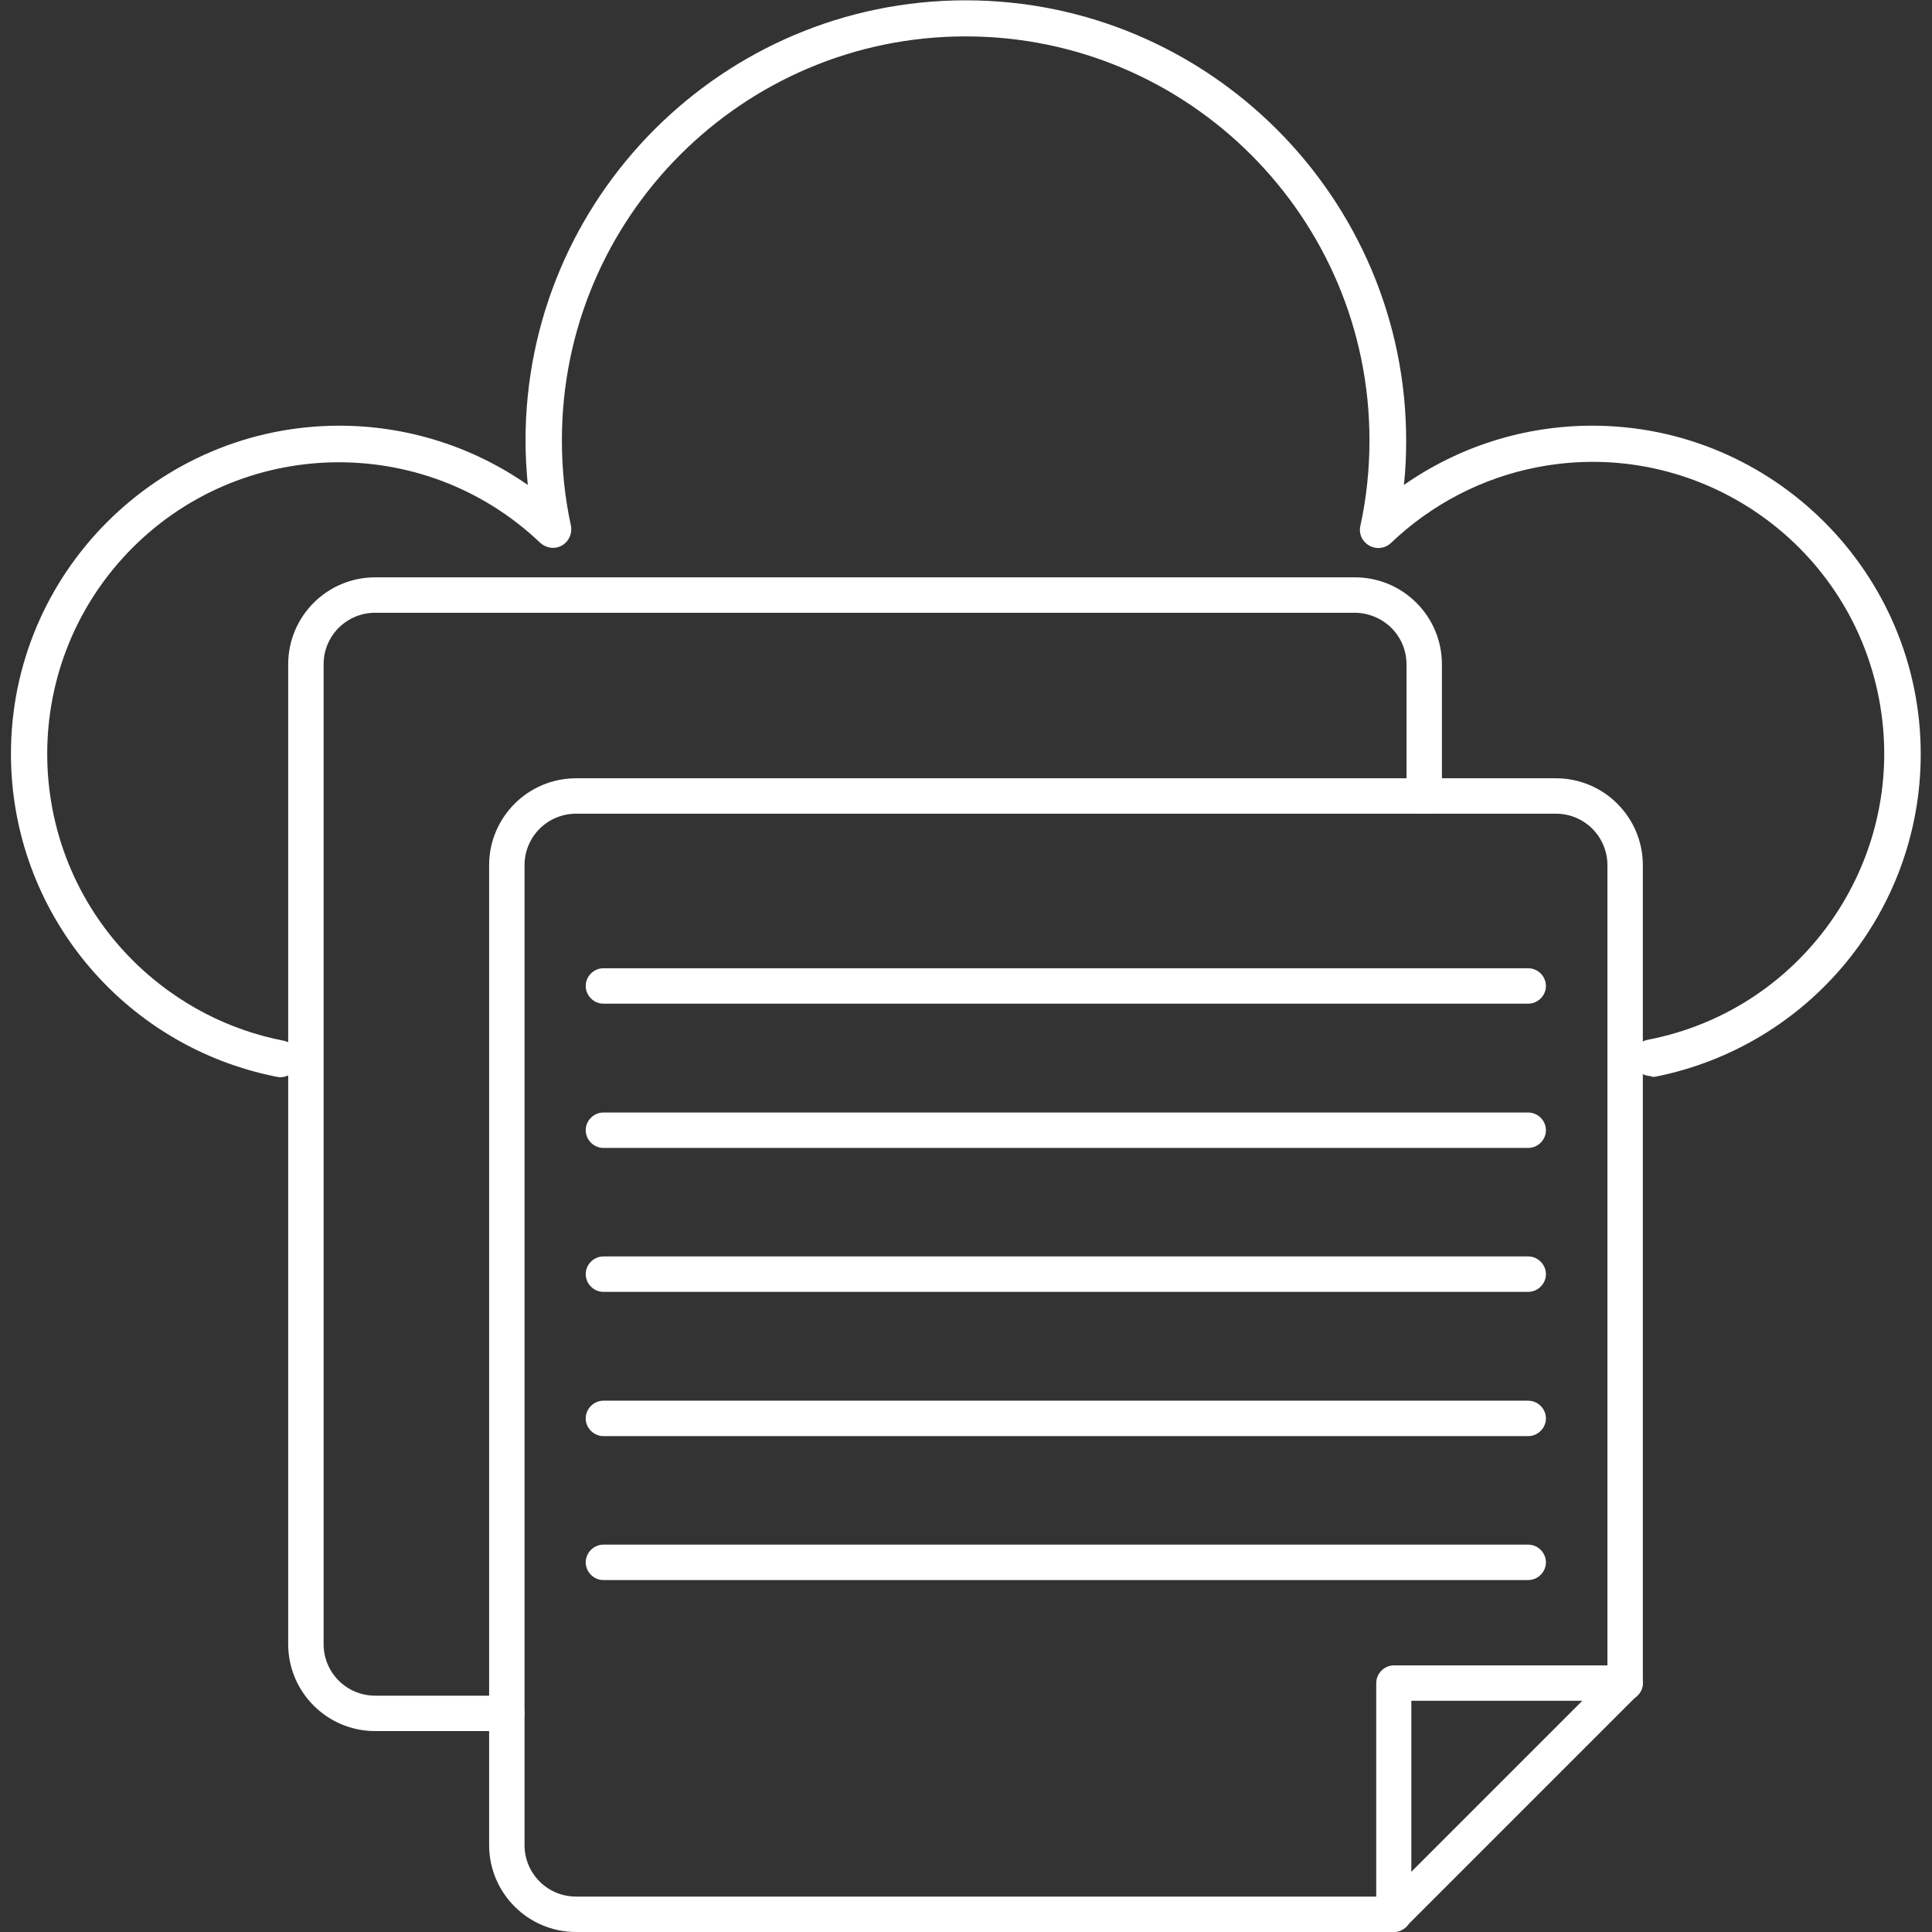 <?xml version="1.0" encoding="UTF-8"?> <svg xmlns="http://www.w3.org/2000/svg" version="1.1" viewBox="0 0 60 60"><rect x="0" y="0" width="60" height="60" fill="#333333" stroke="none"/><defs><style> .cls-1 { fill: #fff; } </style></defs><g><g id="Layer_1"><g id="Layer_1-2" data-name="Layer_1"><g><path class="cls-1" d="M43.29,60h-25.4c-1.49,0-2.7-1.21-2.7-2.7v-30.43c0-1.49,1.21-2.7,2.7-2.7h30.43c1.49,0,2.7,1.21,2.7,2.7v25.4c0,.3-.25.55-.55.55s-.55-.25-.55-.55h0v-25.4c0-.88-.71-1.6-1.6-1.6h-30.43c-.88,0-1.6.71-1.6,1.6v30.43c0,.88.71,1.6,1.6,1.6h25.4c.3,0,.55.25.55.55s-.25.55-.55.55Z"></path><path class="cls-1" d="M47.46,31.17h-28.72c-.3,0-.55-.25-.55-.55s.25-.55.55-.55h28.72c.3,0,.55.25.55.55s-.25.55-.55.55Z"></path><path class="cls-1" d="M47.46,35.65h-28.72c-.3,0-.55-.25-.55-.55s.25-.55.55-.55h28.72c.3,0,.55.25.55.55s-.25.55-.55.55Z"></path><path class="cls-1" d="M47.46,40.12h-28.72c-.3,0-.55-.25-.55-.55s.25-.55.55-.55h28.72c.3,0,.55.25.55.55s-.25.55-.55.55Z"></path><path class="cls-1" d="M47.46,44.6h-28.72c-.3,0-.55-.25-.55-.55s.25-.55.55-.55h28.72c.3,0,.55.25.55.55s-.25.55-.55.55Z"></path><path class="cls-1" d="M47.46,49.07h-28.72c-.3,0-.55-.25-.55-.55s.25-.55.55-.55h28.72c.3,0,.55.25.55.55s-.25.55-.55.55Z"></path><path class="cls-1" d="M43.29,60c-.3,0-.55-.25-.55-.55h0v-7.18c0-.3.25-.55.55-.55h7.18c.3,0,.55.25.55.55,0,.14-.06.29-.17.38l-7.18,7.18c-.1.1-.24.17-.39.17h.01ZM43.83,52.82v5.31l5.31-5.31h-5.31Z"></path><path class="cls-1" d="M15.74,53.76h-4.09c-1.49,0-2.7-1.21-2.7-2.7v-30.43c0-1.49,1.21-2.7,2.7-2.7h30.43c1.49,0,2.7,1.21,2.7,2.7v4.09c0,.3-.25.55-.55.55s-.55-.25-.55-.55v-4.09c0-.88-.71-1.59-1.6-1.6H11.65c-.88,0-1.6.71-1.6,1.6v30.43c0,.88.71,1.6,1.6,1.6h4.09c.3,0,.55.25.55.55s-.25.55-.55.55Z"></path><path class="cls-1" d="M51.28,33.42c-.32,0-.57-.26-.57-.57,0-.27.2-.51.47-.56,4.91-.95,8.12-5.71,7.17-10.61-.95-4.91-5.71-8.12-10.61-7.17-1.71.33-3.28,1.15-4.54,2.35-.23.22-.59.21-.81-.02-.13-.13-.19-.33-.14-.52.19-.87.28-1.76.28-2.65,0-6.91-5.62-12.54-12.54-12.54s-12.54,5.62-12.54,12.54c0,.89.09,1.78.28,2.65.06.31-.13.61-.43.68-.19.04-.37-.01-.52-.14-3.62-3.45-9.35-3.32-12.81.3-3.45,3.62-3.32,9.35.3,12.81,1.26,1.2,2.83,2.02,4.54,2.35.31.06.52.36.45.67s-.36.52-.67.45h0C3.8,32.49.34,28.3.34,23.41c0-5.62,4.58-10.19,10.2-10.19,2.09,0,4.13.64,5.85,1.84-.04-.45-.07-.91-.07-1.37,0-7.55,6.13-13.68,13.67-13.68s13.68,6.14,13.68,13.68c0,.45-.02.92-.07,1.37,1.72-1.2,3.75-1.84,5.85-1.84,5.62,0,10.2,4.58,10.2,10.2,0,4.88-3.46,9.07-8.25,10.02h-.11l-.02-.02Z"></path></g></g></g></g></svg> 
